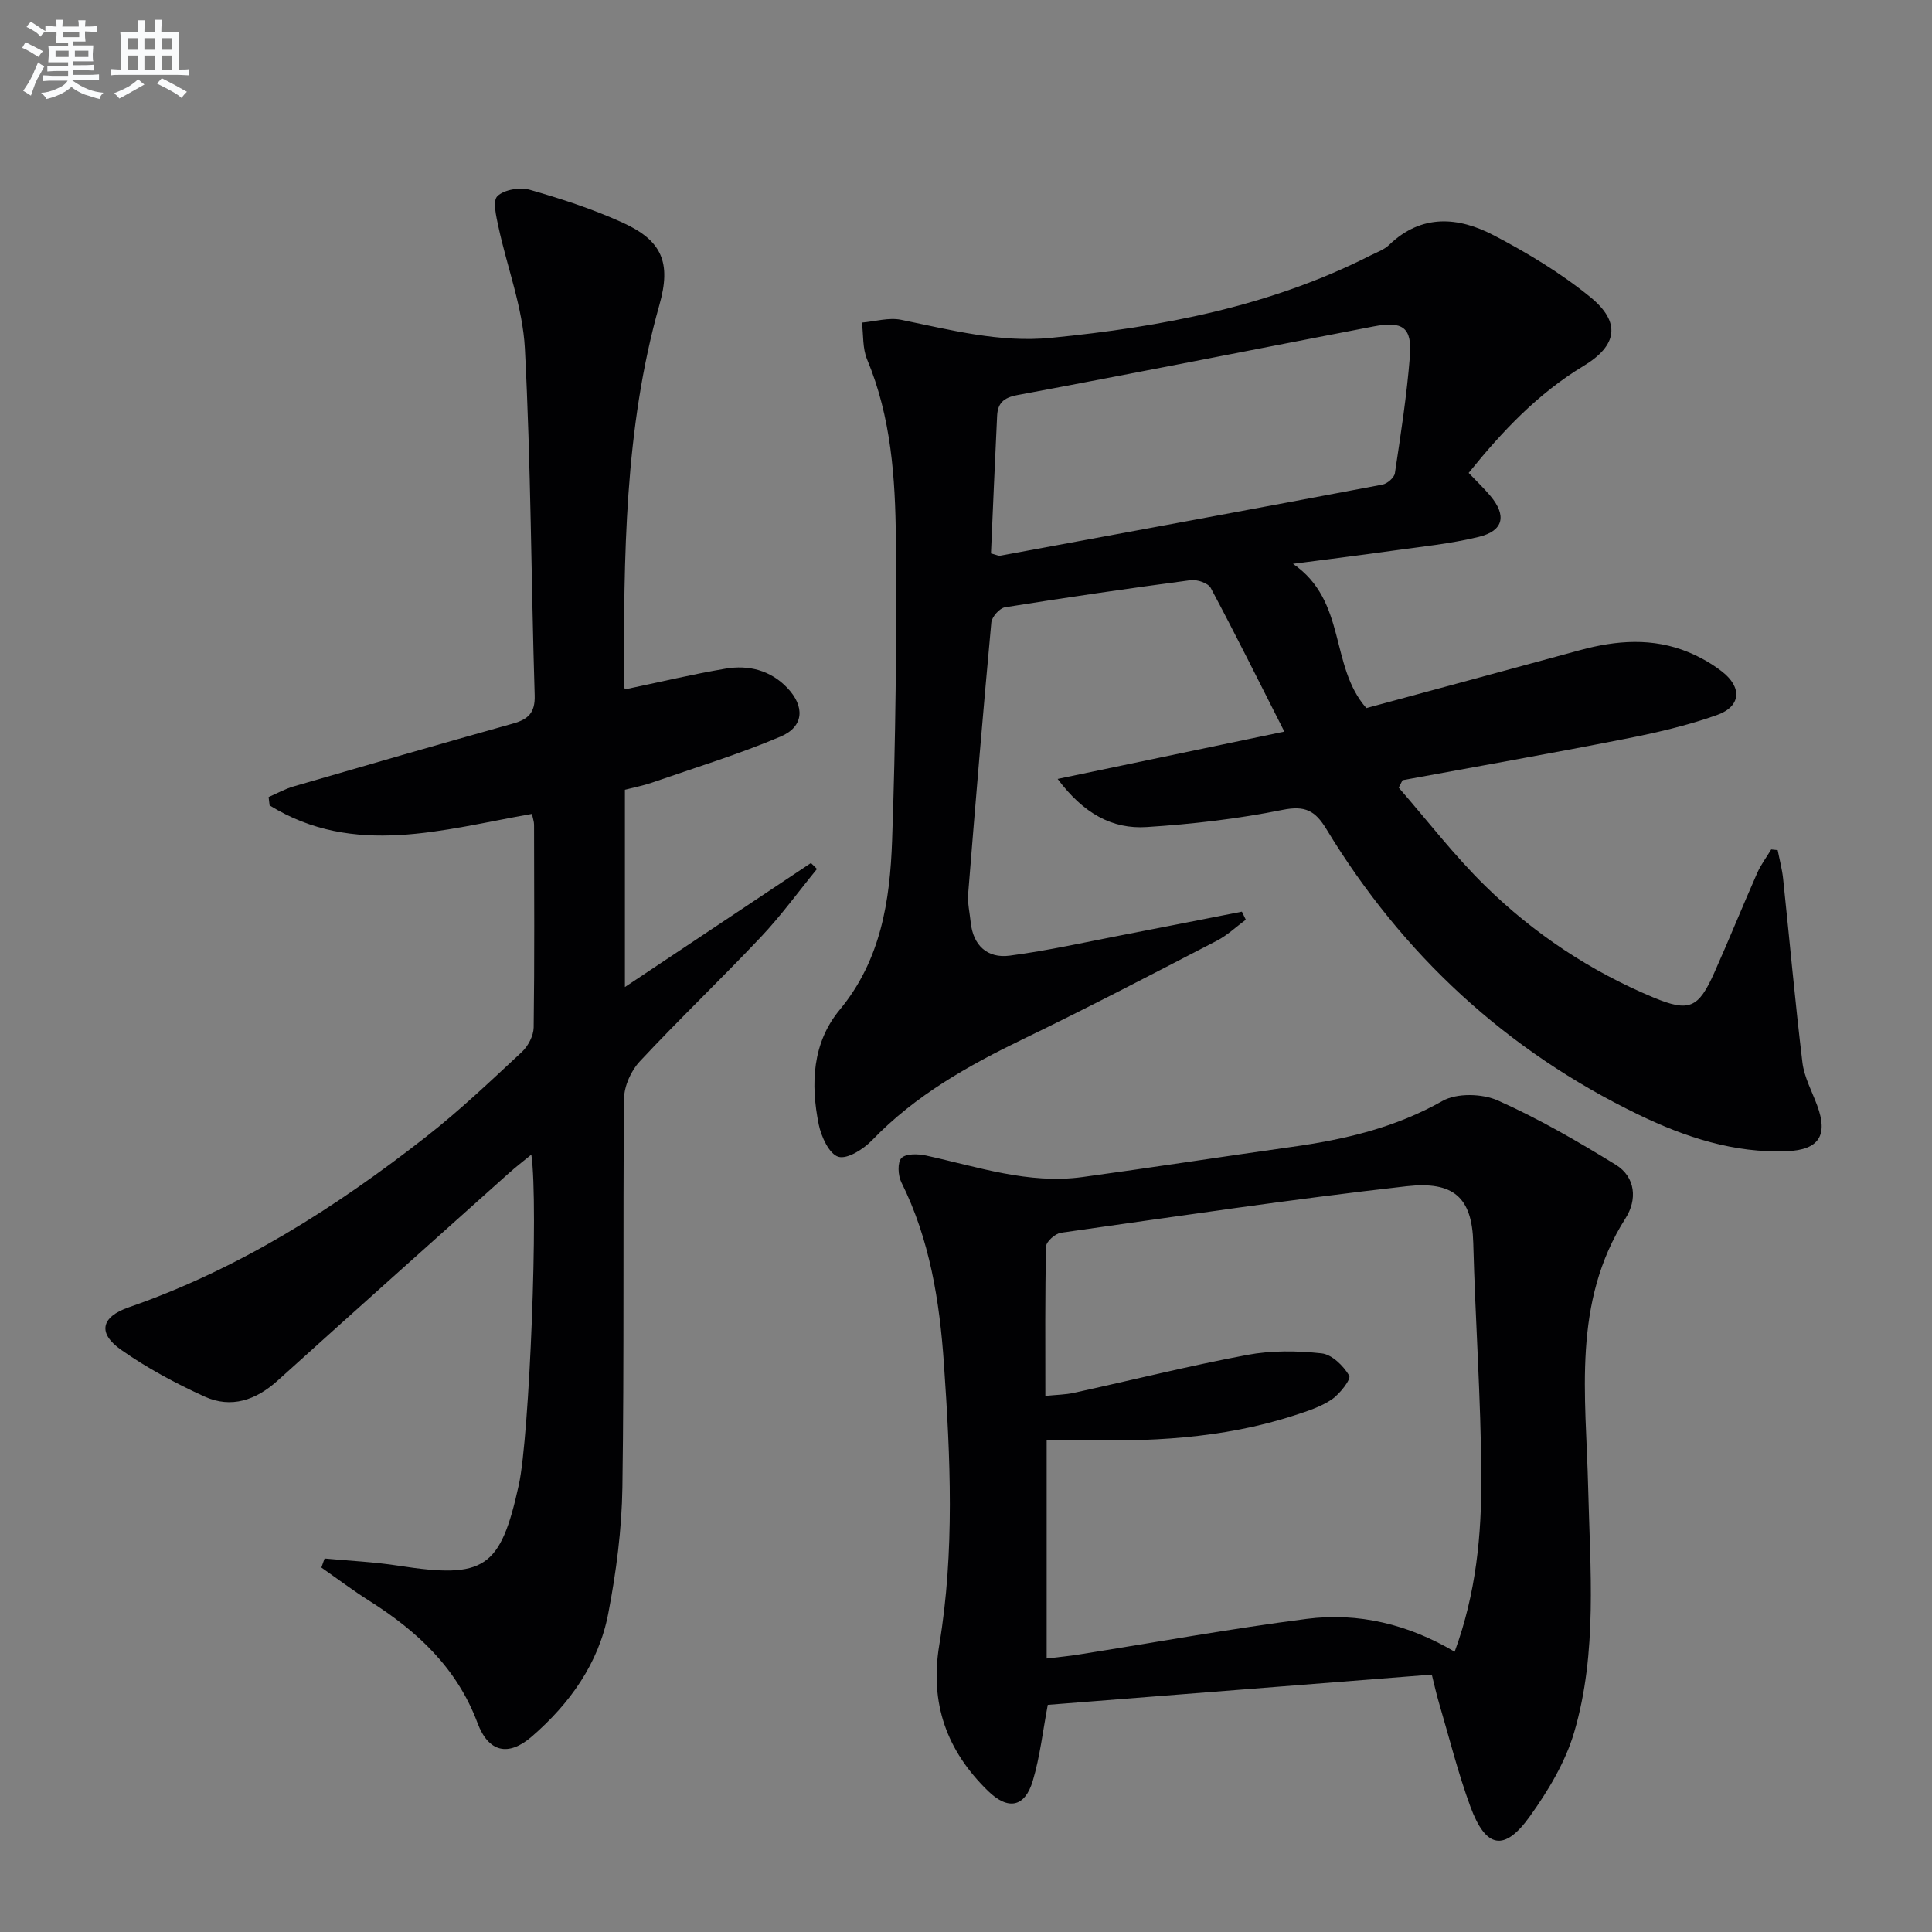 <svg enable-background="new 0 0 400 400" viewBox="0 0 400 400" xmlns="http://www.w3.org/2000/svg"><rect x="0" y="0" width="400" height="400" fill="#808080" stroke="none"/><g fill="#010103"><path d="m218.97 161.27c15.85-3.31 30.79-6.43 46.94-9.8-5.26-10.37-10.1-20.12-15.23-29.73-.55-1.03-2.85-1.8-4.19-1.62-12.83 1.7-25.64 3.56-38.42 5.61-1.12.18-2.72 1.99-2.83 3.16-1.73 18.7-3.29 37.41-4.79 56.13-.16 1.95.32 3.95.52 5.92.5 4.85 3.5 7.51 8.05 6.92 8.03-1.05 15.96-2.85 23.93-4.38 8.06-1.55 16.11-3.15 24.17-4.73.27.56.54 1.11.81 1.67-1.99 1.46-3.82 3.22-5.98 4.34-13.29 6.88-26.56 13.81-40.03 20.32-11.46 5.54-22.39 11.67-31.34 20.97-1.78 1.85-5.14 4-7 3.45-1.9-.57-3.55-4.16-4.07-6.69-1.7-8.4-1.34-16.89 4.34-23.74 8.53-10.3 10.41-22.56 10.85-35.04.73-20.8.96-41.63.78-62.44-.11-12.6-.97-25.24-5.96-37.18-.96-2.29-.74-5.07-1.07-7.62 2.71-.23 5.55-1.1 8.11-.58 10.25 2.09 20.4 4.78 31.02 3.74 22.92-2.25 45.33-6.49 66.12-17.04 1.33-.68 2.86-1.19 3.9-2.2 6.73-6.48 14.35-5.82 21.67-1.99 7 3.66 13.9 7.82 20 12.8 6.37 5.2 5.61 10.01-1.4 14.24-9.43 5.69-16.8 13.47-23.8 22.15 1.58 1.67 3.13 3.13 4.49 4.75 3.4 4.06 2.76 7.22-2.34 8.48-5.93 1.46-12.08 2.05-18.15 2.91-6.35.9-12.71 1.68-20.37 2.68 11.21 7.7 7.52 21.17 15.19 29.87 14.52-3.93 29.38-7.94 44.23-11.99 7.55-2.06 15.08-2.63 22.48.43 2.43 1.01 4.81 2.36 6.89 3.97 4.24 3.28 4 7.24-.99 9.02-6.2 2.21-12.71 3.7-19.19 4.97-15.28 3.01-30.62 5.71-45.93 8.53-.26.51-.53 1.03-.79 1.54 5.94 6.82 11.48 14.06 17.93 20.37 10.06 9.86 21.72 17.61 34.77 23.06 7.46 3.11 9.35 2.25 12.64-5.12 3.05-6.83 5.85-13.77 8.87-20.61.76-1.73 1.93-3.27 2.91-4.9.45.05.89.1 1.34.14.38 1.96.91 3.9 1.12 5.88 1.34 12.69 2.47 25.41 4 38.07.37 3.05 1.97 5.97 3.06 8.92 2.29 6.18.37 9.2-6.27 9.46-10.93.44-21.05-2.89-30.67-7.54-27.4-13.25-48.9-33.13-64.66-59.12-2.32-3.83-4.39-4.95-9.07-4.01-9.24 1.86-18.7 2.96-28.12 3.56-7.18.48-13.12-2.81-18.47-9.96zm-13.8-46.69c1.24.33 1.57.53 1.86.48 26.41-4.87 52.81-9.74 79.2-14.73 1-.19 2.44-1.44 2.57-2.36 1.21-8.03 2.46-16.08 3.1-24.17.48-6-1.44-7.39-7.54-6.21-24.58 4.73-49.13 9.62-73.74 14.21-2.94.55-4.06 1.75-4.18 4.34-.46 9.42-.85 18.86-1.27 28.44z"/><path d="m129.38 142.73c6.94-1.45 13.84-3.11 20.82-4.29 4.76-.81 9.28.3 12.78 3.95 3.68 3.84 3.51 8.04-1.35 10.1-8.67 3.69-17.74 6.45-26.66 9.55-1.72.6-3.53.94-5.59 1.47v40.84c13.08-8.72 25.8-17.19 38.52-25.67.42.41.84.82 1.25 1.23-3.85 4.71-7.44 9.67-11.61 14.08-8.23 8.72-16.92 17.01-25.1 25.78-1.8 1.93-3.21 5.09-3.24 7.69-.25 26.82.05 53.65-.34 80.47-.13 8.75-1.28 17.58-2.94 26.19-1.99 10.29-7.96 18.61-15.81 25.41-4.88 4.23-8.98 3.27-11.25-2.81-4.25-11.39-12.48-19.01-22.4-25.29-3.4-2.15-6.62-4.58-9.92-6.89.22-.62.44-1.25.66-1.87 5.12.48 10.28.71 15.35 1.5 17.77 2.74 21.06.59 24.87-16.76 2.2-10.01 4.11-57.91 2.59-68.36-1.72 1.41-3.21 2.55-4.61 3.8-15.99 14.31-31.99 28.61-47.92 42.99-4.48 4.04-9.59 5.82-15.12 3.31-5.99-2.73-11.89-5.89-17.27-9.67-4.92-3.45-4.2-6.82 1.58-8.82 22.77-7.89 42.77-20.61 61.58-35.33 6.93-5.42 13.34-11.53 19.8-17.54 1.3-1.21 2.41-3.35 2.44-5.07.19-13.99.1-27.99.08-41.98 0-.63-.24-1.26-.44-2.23-18.37 3.22-36.84 9.04-54.31-1.76-.07-.58-.14-1.15-.21-1.73 1.72-.74 3.39-1.68 5.18-2.2 15.13-4.4 30.26-8.77 45.43-13.02 3.13-.88 4.59-2.21 4.48-5.84-.74-23.94-.78-47.91-2.03-71.82-.44-8.46-3.67-16.76-5.47-25.17-.46-2.14-1.25-5.39-.21-6.37 1.42-1.36 4.68-1.88 6.73-1.3 6.51 1.86 13.02 3.99 19.18 6.79 8.17 3.71 10.1 8.27 7.63 17.01-7.3 25.79-7.35 52.22-7.36 78.67-.04.32.12.64.21.96z"/><path d="m216.93 352.97c-1.02 5.38-1.6 10.68-3.1 15.72-1.63 5.49-5.1 6.17-9.26 2.12-8.54-8.32-12.12-18.1-10.1-30.26 3.21-19.3 2.3-38.78.96-58.21-.9-13-2.92-25.71-8.82-37.57-.7-1.41-.83-4.12.03-5.01.93-.95 3.43-.88 5.08-.52 10.68 2.33 21.2 5.98 32.37 4.46 14.48-1.98 28.92-4.22 43.39-6.25 10.9-1.52 21.38-3.96 31.17-9.51 2.97-1.68 8.23-1.54 11.48-.09 8.43 3.76 16.5 8.44 24.38 13.29 4.17 2.57 4.47 7.28 2.04 11.09-11.13 17.49-8.19 36.68-7.74 55.77.4 16.91 1.96 34.08-2.88 50.6-1.82 6.21-5.39 12.15-9.2 17.47-5.26 7.35-9.11 6.63-12.3-2.02-2.57-6.98-4.37-14.25-6.48-21.4-.56-1.89-.98-3.82-1.51-5.94-26.67 2.1-53.25 4.19-79.51 6.26zm-.5-63.96c2.33-.24 4.14-.25 5.87-.63 11.98-2.62 23.89-5.6 35.94-7.86 5-.94 10.32-.87 15.39-.32 2.13.23 4.53 2.59 5.71 4.61.43.74-1.95 3.81-3.64 4.95-2.28 1.54-5.07 2.42-7.74 3.29-14.92 4.85-30.33 5.52-45.85 5.08-1.75-.05-3.5-.01-5.41-.01v45.26c2.43-.3 4.56-.49 6.66-.83 15.73-2.49 31.4-5.35 47.19-7.38 10.71-1.38 21.01 1.13 30.62 6.8 4.46-12.13 5.58-24.23 5.52-36.32-.08-16.12-1.25-32.23-1.67-48.35-.25-9.4-4.09-12.8-13.82-11.7-23.91 2.7-47.72 6.26-71.55 9.63-1.18.17-3.05 1.83-3.07 2.84-.24 10.14-.15 20.28-.15 30.94z"/></g><path d="m6.8 9.5c.6.3 1.3.7 2.1 1.1-.4.4-.7.8-.9 1.2-.7-.4-1.3-.8-1.8-1.1s-1.1-.6-1.6-.8c.2-.4.5-.8.7-1.2.4.2.8.5 1.5.8zm.9 6.9c-.3.6-.5 1.1-.7 1.7s-.4 1.1-.6 1.7c-.6-.4-1.1-.7-1.6-1 .7-1 1.2-1.8 1.5-2.4.3-.5.6-1.1.8-1.7.3-.6.5-1.2.8-1.8.3.3.8.6 1.3.8-.7 1.3-1.2 2.2-1.5 2.7zm.1-11c.4.3 1 .7 1.7 1.1-.5.2-.8.6-1.1 1.1-.5-.6-1-1-1.4-1.2s-.9-.6-1.5-.8c.2-.4.5-.7.9-1.1.5.3.9.6 1.4.9zm10.5 13.1c1 .4 2 .6 3.1.7-.4.4-.7.8-.8 1.3-.9-.2-1.9-.6-3-.9-1-.4-2-.9-2.8-1.6-.5.4-1.1.9-1.9 1.3s-1.9.9-3.3 1.2c-.1-.3-.5-.8-1.1-1.3 1 0 2.1-.3 3.2-.8 1.2-.5 1.9-1 2.3-1.7h-3.2c-.4 0-1 0-2 .1v-1.2c1 0 1.7.1 2 .1h3.3v-1h-2.3c-.2 0-.9 0-2 .1v-1.2c1.2 0 1.9.1 2 .1h2.3v-.8h-4.1c0-.7.1-1.2.1-1.6 0-.5 0-1.1-.1-1.8h4.1v-.7h-2.5c0-.6.1-1.1.1-1.6v-.6h-.5c-.4 0-1 0-1.8.1v-1.3c1.2 0 1.9.1 2.1.1h.2c0-.3 0-.8-.1-1.4h1.4c0 .6-.1 1-.1 1.4h3.4c0-.4 0-.8-.1-1.3h1.5c0 .4-.1.9-.1 1.3.7 0 1.5 0 2.5-.1v1.2c-1 0-1.8-.1-2.5-.1v.6c0 .3 0 .8.1 1.5h-2.5v.8h4.1c0 .8-.1 1.3-.1 1.8s0 1 .1 1.5h-4.1v.8h1.4c.8 0 1.8 0 2.9-.1v1.2c-1 0-1.9-.1-2.8-.1h-1.5v1h3.2c.3 0 1 0 2.1-.1v1.2c-1.1 0-1.8-.1-2.1-.1h-3.4l-.1.1c1.4 1 2.4 1.5 3.4 1.9zm-4.1-6.7v-1.3h-2.7v1.3zm2.2-4.1v-1.1h-3.4v1.1zm1.9 4.1v-1.3h-2.8v1.3z" fill="#fafbfc"/><path d="m37 6.7v2.3 5.4c1 0 1.8 0 2.2-.1v1.3c-.6 0-1.5-.1-2.5-.1h-11.9c-.7 0-1.3 0-1.8.1v-1.3c.5 0 1.1.1 2 .1v-5.2c0-1 0-1.8-.1-2.5h3.7c0-1.3 0-2.1-.1-2.5h1.5c0 .4-.1 1.3-.1 2.5h2.2c0-1.2 0-2.1-.1-2.6h1.5c0 .4-.1 1.3-.1 2.6zm-12.3 13.7c-.3-.4-.7-.8-1.1-1.1 1.1-.4 2.1-.9 2.9-1.3.8-.5 1.5-1 2.1-1.6.4.4.9.8 1.3 1.1-2.5 1.4-4.2 2.4-5.2 2.9zm3.9-10.1v-2.4h-2.2v2.4zm0 4.1v-2.9h-2.2v2.9zm3.5-4.1v-2.4h-2.2v2.4zm0 4.1v-2.9h-2.2v2.9zm.4 2.9 1-1.1c.6.3 1.4.7 2.5 1.3s2 1.1 2.7 1.5c-.4.4-.8.8-1.1 1.3-.8-.8-2.5-1.7-5.1-3zm3.1-7v-2.4h-2.1v2.4zm0 4.1v-2.9h-2.1v2.9z" fill="#fafbfc"/></svg>